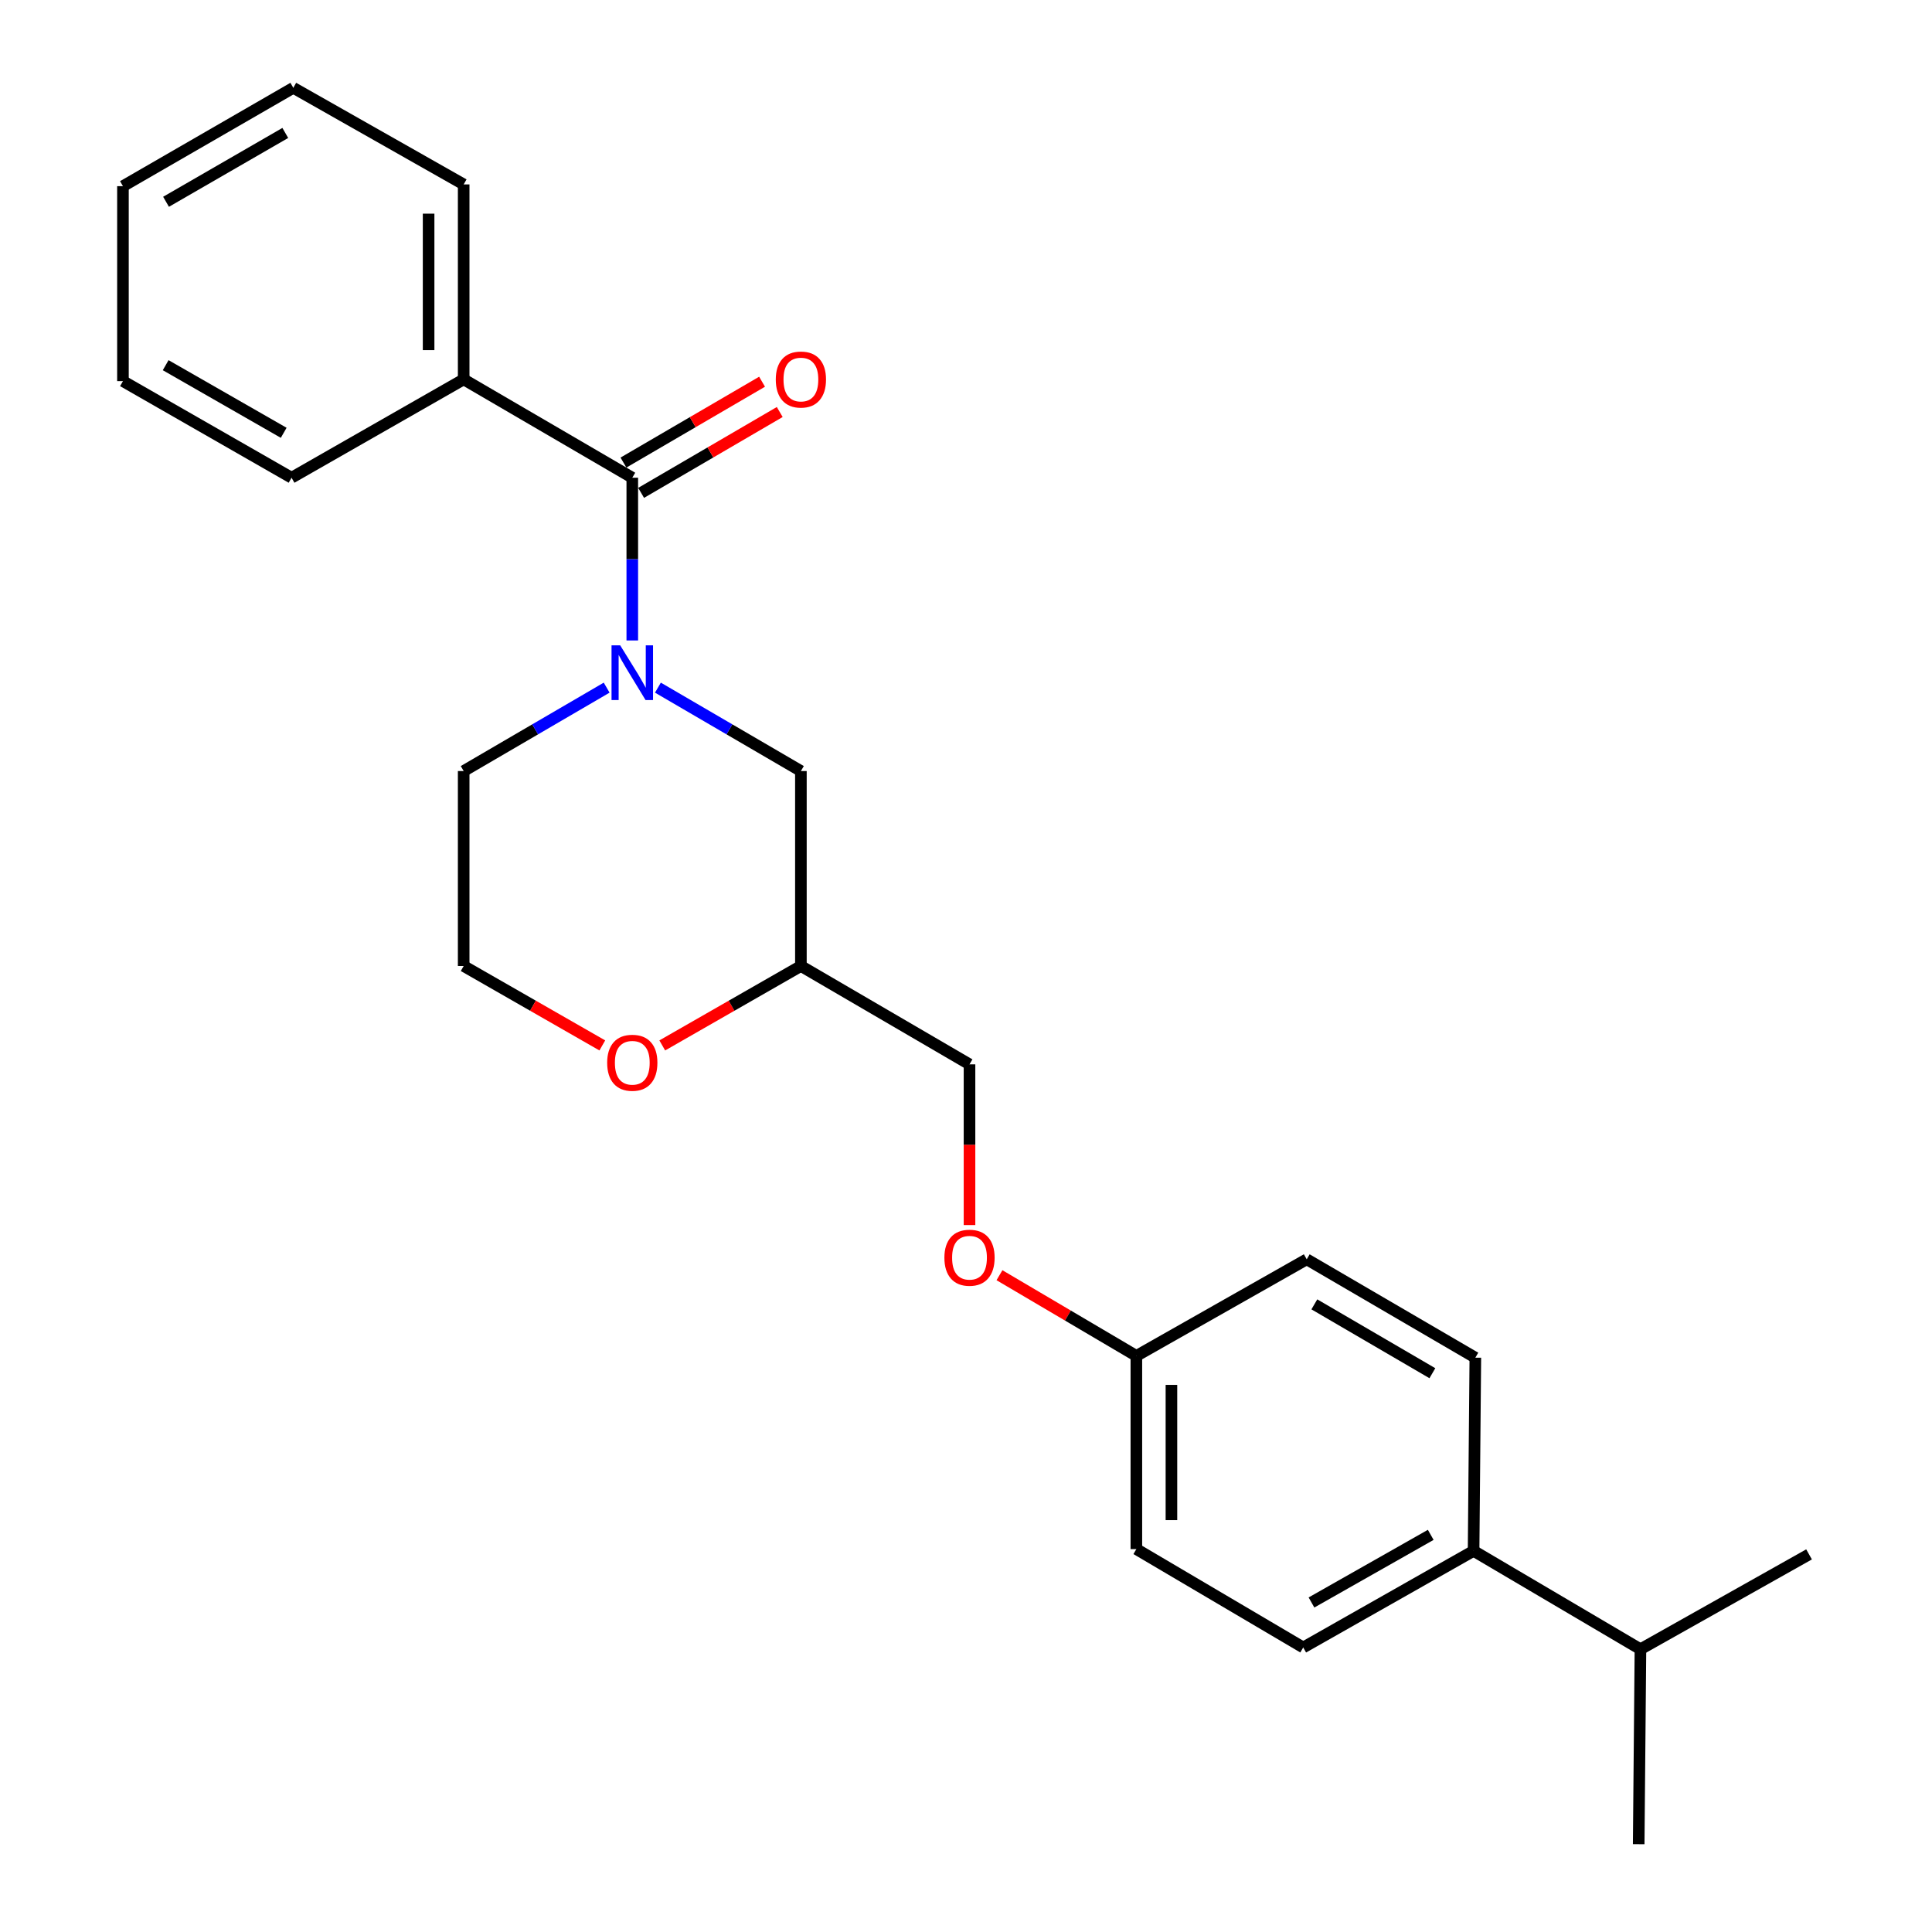 <?xml version='1.0' encoding='iso-8859-1'?>
<svg version='1.1' baseProfile='full'
              xmlns='http://www.w3.org/2000/svg'
                      xmlns:rdkit='http://www.rdkit.org/xml'
                      xmlns:xlink='http://www.w3.org/1999/xlink'
                  xml:space='preserve'
width='1000px' height='1000px' viewBox='0 0 1000 1000'>
<!-- END OF HEADER -->
<rect style='opacity:1.0;fill:#FFFFFF;stroke:none' width='1000' height='1000' x='0' y='0'> </rect>
<path class='bond-0' d='M 239.998,399.093 L 239.998,500' style='fill:none;fill-rule:evenodd;stroke:#000000;stroke-width:6px;stroke-linecap:butt;stroke-linejoin:miter;stroke-opacity:1' />
<path class='bond-1' d='M 239.998,399.093 L 277.001,377.508' style='fill:none;fill-rule:evenodd;stroke:#000000;stroke-width:6px;stroke-linecap:butt;stroke-linejoin:miter;stroke-opacity:1' />
<path class='bond-1' d='M 277.001,377.508 L 314.004,355.924' style='fill:none;fill-rule:evenodd;stroke:#0000FF;stroke-width:6px;stroke-linecap:butt;stroke-linejoin:miter;stroke-opacity:1' />
<path class='bond-2' d='M 239.998,500 L 275.877,520.556' style='fill:none;fill-rule:evenodd;stroke:#000000;stroke-width:6px;stroke-linecap:butt;stroke-linejoin:miter;stroke-opacity:1' />
<path class='bond-2' d='M 275.877,520.556 L 311.756,541.111' style='fill:none;fill-rule:evenodd;stroke:#FF0000;stroke-width:6px;stroke-linecap:butt;stroke-linejoin:miter;stroke-opacity:1' />
<path class='bond-3' d='M 342.785,541.111 L 378.664,520.556' style='fill:none;fill-rule:evenodd;stroke:#FF0000;stroke-width:6px;stroke-linecap:butt;stroke-linejoin:miter;stroke-opacity:1' />
<path class='bond-3' d='M 378.664,520.556 L 414.543,500' style='fill:none;fill-rule:evenodd;stroke:#000000;stroke-width:6px;stroke-linecap:butt;stroke-linejoin:miter;stroke-opacity:1' />
<path class='bond-4' d='M 414.543,500 L 414.543,399.093' style='fill:none;fill-rule:evenodd;stroke:#000000;stroke-width:6px;stroke-linecap:butt;stroke-linejoin:miter;stroke-opacity:1' />
<path class='bond-5' d='M 414.543,500 L 501.815,550.907' style='fill:none;fill-rule:evenodd;stroke:#000000;stroke-width:6px;stroke-linecap:butt;stroke-linejoin:miter;stroke-opacity:1' />
<path class='bond-6' d='M 414.543,399.093 L 377.539,377.508' style='fill:none;fill-rule:evenodd;stroke:#000000;stroke-width:6px;stroke-linecap:butt;stroke-linejoin:miter;stroke-opacity:1' />
<path class='bond-6' d='M 377.539,377.508 L 340.536,355.924' style='fill:none;fill-rule:evenodd;stroke:#0000FF;stroke-width:6px;stroke-linecap:butt;stroke-linejoin:miter;stroke-opacity:1' />
<path class='bond-7' d='M 327.27,331.503 L 327.27,289.386' style='fill:none;fill-rule:evenodd;stroke:#0000FF;stroke-width:6px;stroke-linecap:butt;stroke-linejoin:miter;stroke-opacity:1' />
<path class='bond-7' d='M 327.27,289.386 L 327.27,247.269' style='fill:none;fill-rule:evenodd;stroke:#000000;stroke-width:6px;stroke-linecap:butt;stroke-linejoin:miter;stroke-opacity:1' />
<path class='bond-8' d='M 239.998,196.361 L 239.998,95.454' style='fill:none;fill-rule:evenodd;stroke:#000000;stroke-width:6px;stroke-linecap:butt;stroke-linejoin:miter;stroke-opacity:1' />
<path class='bond-8' d='M 221.845,181.225 L 221.845,110.59' style='fill:none;fill-rule:evenodd;stroke:#000000;stroke-width:6px;stroke-linecap:butt;stroke-linejoin:miter;stroke-opacity:1' />
<path class='bond-9' d='M 239.998,196.361 L 150.91,247.269' style='fill:none;fill-rule:evenodd;stroke:#000000;stroke-width:6px;stroke-linecap:butt;stroke-linejoin:miter;stroke-opacity:1' />
<path class='bond-10' d='M 239.998,196.361 L 327.27,247.269' style='fill:none;fill-rule:evenodd;stroke:#000000;stroke-width:6px;stroke-linecap:butt;stroke-linejoin:miter;stroke-opacity:1' />
<path class='bond-11' d='M 331.843,255.108 L 367.717,234.183' style='fill:none;fill-rule:evenodd;stroke:#000000;stroke-width:6px;stroke-linecap:butt;stroke-linejoin:miter;stroke-opacity:1' />
<path class='bond-11' d='M 367.717,234.183 L 403.59,213.258' style='fill:none;fill-rule:evenodd;stroke:#FF0000;stroke-width:6px;stroke-linecap:butt;stroke-linejoin:miter;stroke-opacity:1' />
<path class='bond-11' d='M 322.697,239.429 L 358.57,218.503' style='fill:none;fill-rule:evenodd;stroke:#000000;stroke-width:6px;stroke-linecap:butt;stroke-linejoin:miter;stroke-opacity:1' />
<path class='bond-11' d='M 358.57,218.503 L 394.444,197.578' style='fill:none;fill-rule:evenodd;stroke:#FF0000;stroke-width:6px;stroke-linecap:butt;stroke-linejoin:miter;stroke-opacity:1' />
<path class='bond-12' d='M 239.998,95.454 L 151.817,45.455' style='fill:none;fill-rule:evenodd;stroke:#000000;stroke-width:6px;stroke-linecap:butt;stroke-linejoin:miter;stroke-opacity:1' />
<path class='bond-13' d='M 674.545,852.731 L 762.725,802.731' style='fill:none;fill-rule:evenodd;stroke:#000000;stroke-width:6px;stroke-linecap:butt;stroke-linejoin:miter;stroke-opacity:1' />
<path class='bond-13' d='M 678.819,829.44 L 740.545,794.44' style='fill:none;fill-rule:evenodd;stroke:#000000;stroke-width:6px;stroke-linecap:butt;stroke-linejoin:miter;stroke-opacity:1' />
<path class='bond-14' d='M 674.545,852.731 L 588.18,801.813' style='fill:none;fill-rule:evenodd;stroke:#000000;stroke-width:6px;stroke-linecap:butt;stroke-linejoin:miter;stroke-opacity:1' />
<path class='bond-15' d='M 501.815,634.087 L 501.815,592.497' style='fill:none;fill-rule:evenodd;stroke:#FF0000;stroke-width:6px;stroke-linecap:butt;stroke-linejoin:miter;stroke-opacity:1' />
<path class='bond-15' d='M 501.815,592.497 L 501.815,550.907' style='fill:none;fill-rule:evenodd;stroke:#000000;stroke-width:6px;stroke-linecap:butt;stroke-linejoin:miter;stroke-opacity:1' />
<path class='bond-16' d='M 517.322,660.047 L 552.751,680.93' style='fill:none;fill-rule:evenodd;stroke:#FF0000;stroke-width:6px;stroke-linecap:butt;stroke-linejoin:miter;stroke-opacity:1' />
<path class='bond-16' d='M 552.751,680.93 L 588.18,701.814' style='fill:none;fill-rule:evenodd;stroke:#000000;stroke-width:6px;stroke-linecap:butt;stroke-linejoin:miter;stroke-opacity:1' />
<path class='bond-17' d='M 762.725,802.731 L 763.633,702.732' style='fill:none;fill-rule:evenodd;stroke:#000000;stroke-width:6px;stroke-linecap:butt;stroke-linejoin:miter;stroke-opacity:1' />
<path class='bond-18' d='M 762.725,802.731 L 849.09,853.638' style='fill:none;fill-rule:evenodd;stroke:#000000;stroke-width:6px;stroke-linecap:butt;stroke-linejoin:miter;stroke-opacity:1' />
<path class='bond-19' d='M 763.633,702.732 L 676.36,651.814' style='fill:none;fill-rule:evenodd;stroke:#000000;stroke-width:6px;stroke-linecap:butt;stroke-linejoin:miter;stroke-opacity:1' />
<path class='bond-19' d='M 741.394,710.773 L 680.304,675.131' style='fill:none;fill-rule:evenodd;stroke:#000000;stroke-width:6px;stroke-linecap:butt;stroke-linejoin:miter;stroke-opacity:1' />
<path class='bond-20' d='M 676.36,651.814 L 588.18,701.814' style='fill:none;fill-rule:evenodd;stroke:#000000;stroke-width:6px;stroke-linecap:butt;stroke-linejoin:miter;stroke-opacity:1' />
<path class='bond-21' d='M 588.18,701.814 L 588.18,801.813' style='fill:none;fill-rule:evenodd;stroke:#000000;stroke-width:6px;stroke-linecap:butt;stroke-linejoin:miter;stroke-opacity:1' />
<path class='bond-21' d='M 606.333,716.814 L 606.333,786.814' style='fill:none;fill-rule:evenodd;stroke:#000000;stroke-width:6px;stroke-linecap:butt;stroke-linejoin:miter;stroke-opacity:1' />
<path class='bond-22' d='M 849.09,853.638 L 848.183,954.545' style='fill:none;fill-rule:evenodd;stroke:#000000;stroke-width:6px;stroke-linecap:butt;stroke-linejoin:miter;stroke-opacity:1' />
<path class='bond-23' d='M 849.09,853.638 L 936.363,804.546' style='fill:none;fill-rule:evenodd;stroke:#000000;stroke-width:6px;stroke-linecap:butt;stroke-linejoin:miter;stroke-opacity:1' />
<path class='bond-24' d='M 150.91,247.269 L 63.637,197.269' style='fill:none;fill-rule:evenodd;stroke:#000000;stroke-width:6px;stroke-linecap:butt;stroke-linejoin:miter;stroke-opacity:1' />
<path class='bond-24' d='M 146.843,224.018 L 85.752,189.018' style='fill:none;fill-rule:evenodd;stroke:#000000;stroke-width:6px;stroke-linecap:butt;stroke-linejoin:miter;stroke-opacity:1' />
<path class='bond-25' d='M 151.817,45.455 L 63.637,96.362' style='fill:none;fill-rule:evenodd;stroke:#000000;stroke-width:6px;stroke-linecap:butt;stroke-linejoin:miter;stroke-opacity:1' />
<path class='bond-25' d='M 147.666,68.811 L 85.94,104.446' style='fill:none;fill-rule:evenodd;stroke:#000000;stroke-width:6px;stroke-linecap:butt;stroke-linejoin:miter;stroke-opacity:1' />
<path class='bond-26' d='M 63.637,197.269 L 63.637,96.362' style='fill:none;fill-rule:evenodd;stroke:#000000;stroke-width:6px;stroke-linecap:butt;stroke-linejoin:miter;stroke-opacity:1' />
<path  class='atom-2' d='M 314.27 550.08
Q 314.27 543.28, 317.63 539.48
Q 320.99 535.68, 327.27 535.68
Q 333.55 535.68, 336.91 539.48
Q 340.27 543.28, 340.27 550.08
Q 340.27 556.96, 336.87 560.88
Q 333.47 564.76, 327.27 564.76
Q 321.03 564.76, 317.63 560.88
Q 314.27 557, 314.27 550.08
M 327.27 561.56
Q 331.59 561.56, 333.91 558.68
Q 336.27 555.76, 336.27 550.08
Q 336.27 544.52, 333.91 541.72
Q 331.59 538.88, 327.27 538.88
Q 322.95 538.88, 320.59 541.68
Q 318.27 544.48, 318.27 550.08
Q 318.27 555.8, 320.59 558.68
Q 322.95 561.56, 327.27 561.56
' fill='#FF0000'/>
<path  class='atom-5' d='M 321.01 334.026
L 330.29 349.026
Q 331.21 350.506, 332.69 353.186
Q 334.17 355.866, 334.25 356.026
L 334.25 334.026
L 338.01 334.026
L 338.01 362.346
L 334.13 362.346
L 324.17 345.946
Q 323.01 344.026, 321.77 341.826
Q 320.57 339.626, 320.21 338.946
L 320.21 362.346
L 316.53 362.346
L 316.53 334.026
L 321.01 334.026
' fill='#0000FF'/>
<path  class='atom-8' d='M 401.543 196.441
Q 401.543 189.641, 404.903 185.841
Q 408.263 182.041, 414.543 182.041
Q 420.823 182.041, 424.183 185.841
Q 427.543 189.641, 427.543 196.441
Q 427.543 203.321, 424.143 207.241
Q 420.743 211.121, 414.543 211.121
Q 408.303 211.121, 404.903 207.241
Q 401.543 203.361, 401.543 196.441
M 414.543 207.921
Q 418.863 207.921, 421.183 205.041
Q 423.543 202.121, 423.543 196.441
Q 423.543 190.881, 421.183 188.081
Q 418.863 185.241, 414.543 185.241
Q 410.223 185.241, 407.863 188.041
Q 405.543 190.841, 405.543 196.441
Q 405.543 202.161, 407.863 205.041
Q 410.223 207.921, 414.543 207.921
' fill='#FF0000'/>
<path  class='atom-11' d='M 488.815 650.987
Q 488.815 644.187, 492.175 640.387
Q 495.535 636.587, 501.815 636.587
Q 508.095 636.587, 511.455 640.387
Q 514.815 644.187, 514.815 650.987
Q 514.815 657.867, 511.415 661.787
Q 508.015 665.667, 501.815 665.667
Q 495.575 665.667, 492.175 661.787
Q 488.815 657.907, 488.815 650.987
M 501.815 662.467
Q 506.135 662.467, 508.455 659.587
Q 510.815 656.667, 510.815 650.987
Q 510.815 645.427, 508.455 642.627
Q 506.135 639.787, 501.815 639.787
Q 497.495 639.787, 495.135 642.587
Q 492.815 645.387, 492.815 650.987
Q 492.815 656.707, 495.135 659.587
Q 497.495 662.467, 501.815 662.467
' fill='#FF0000'/>
</svg>
